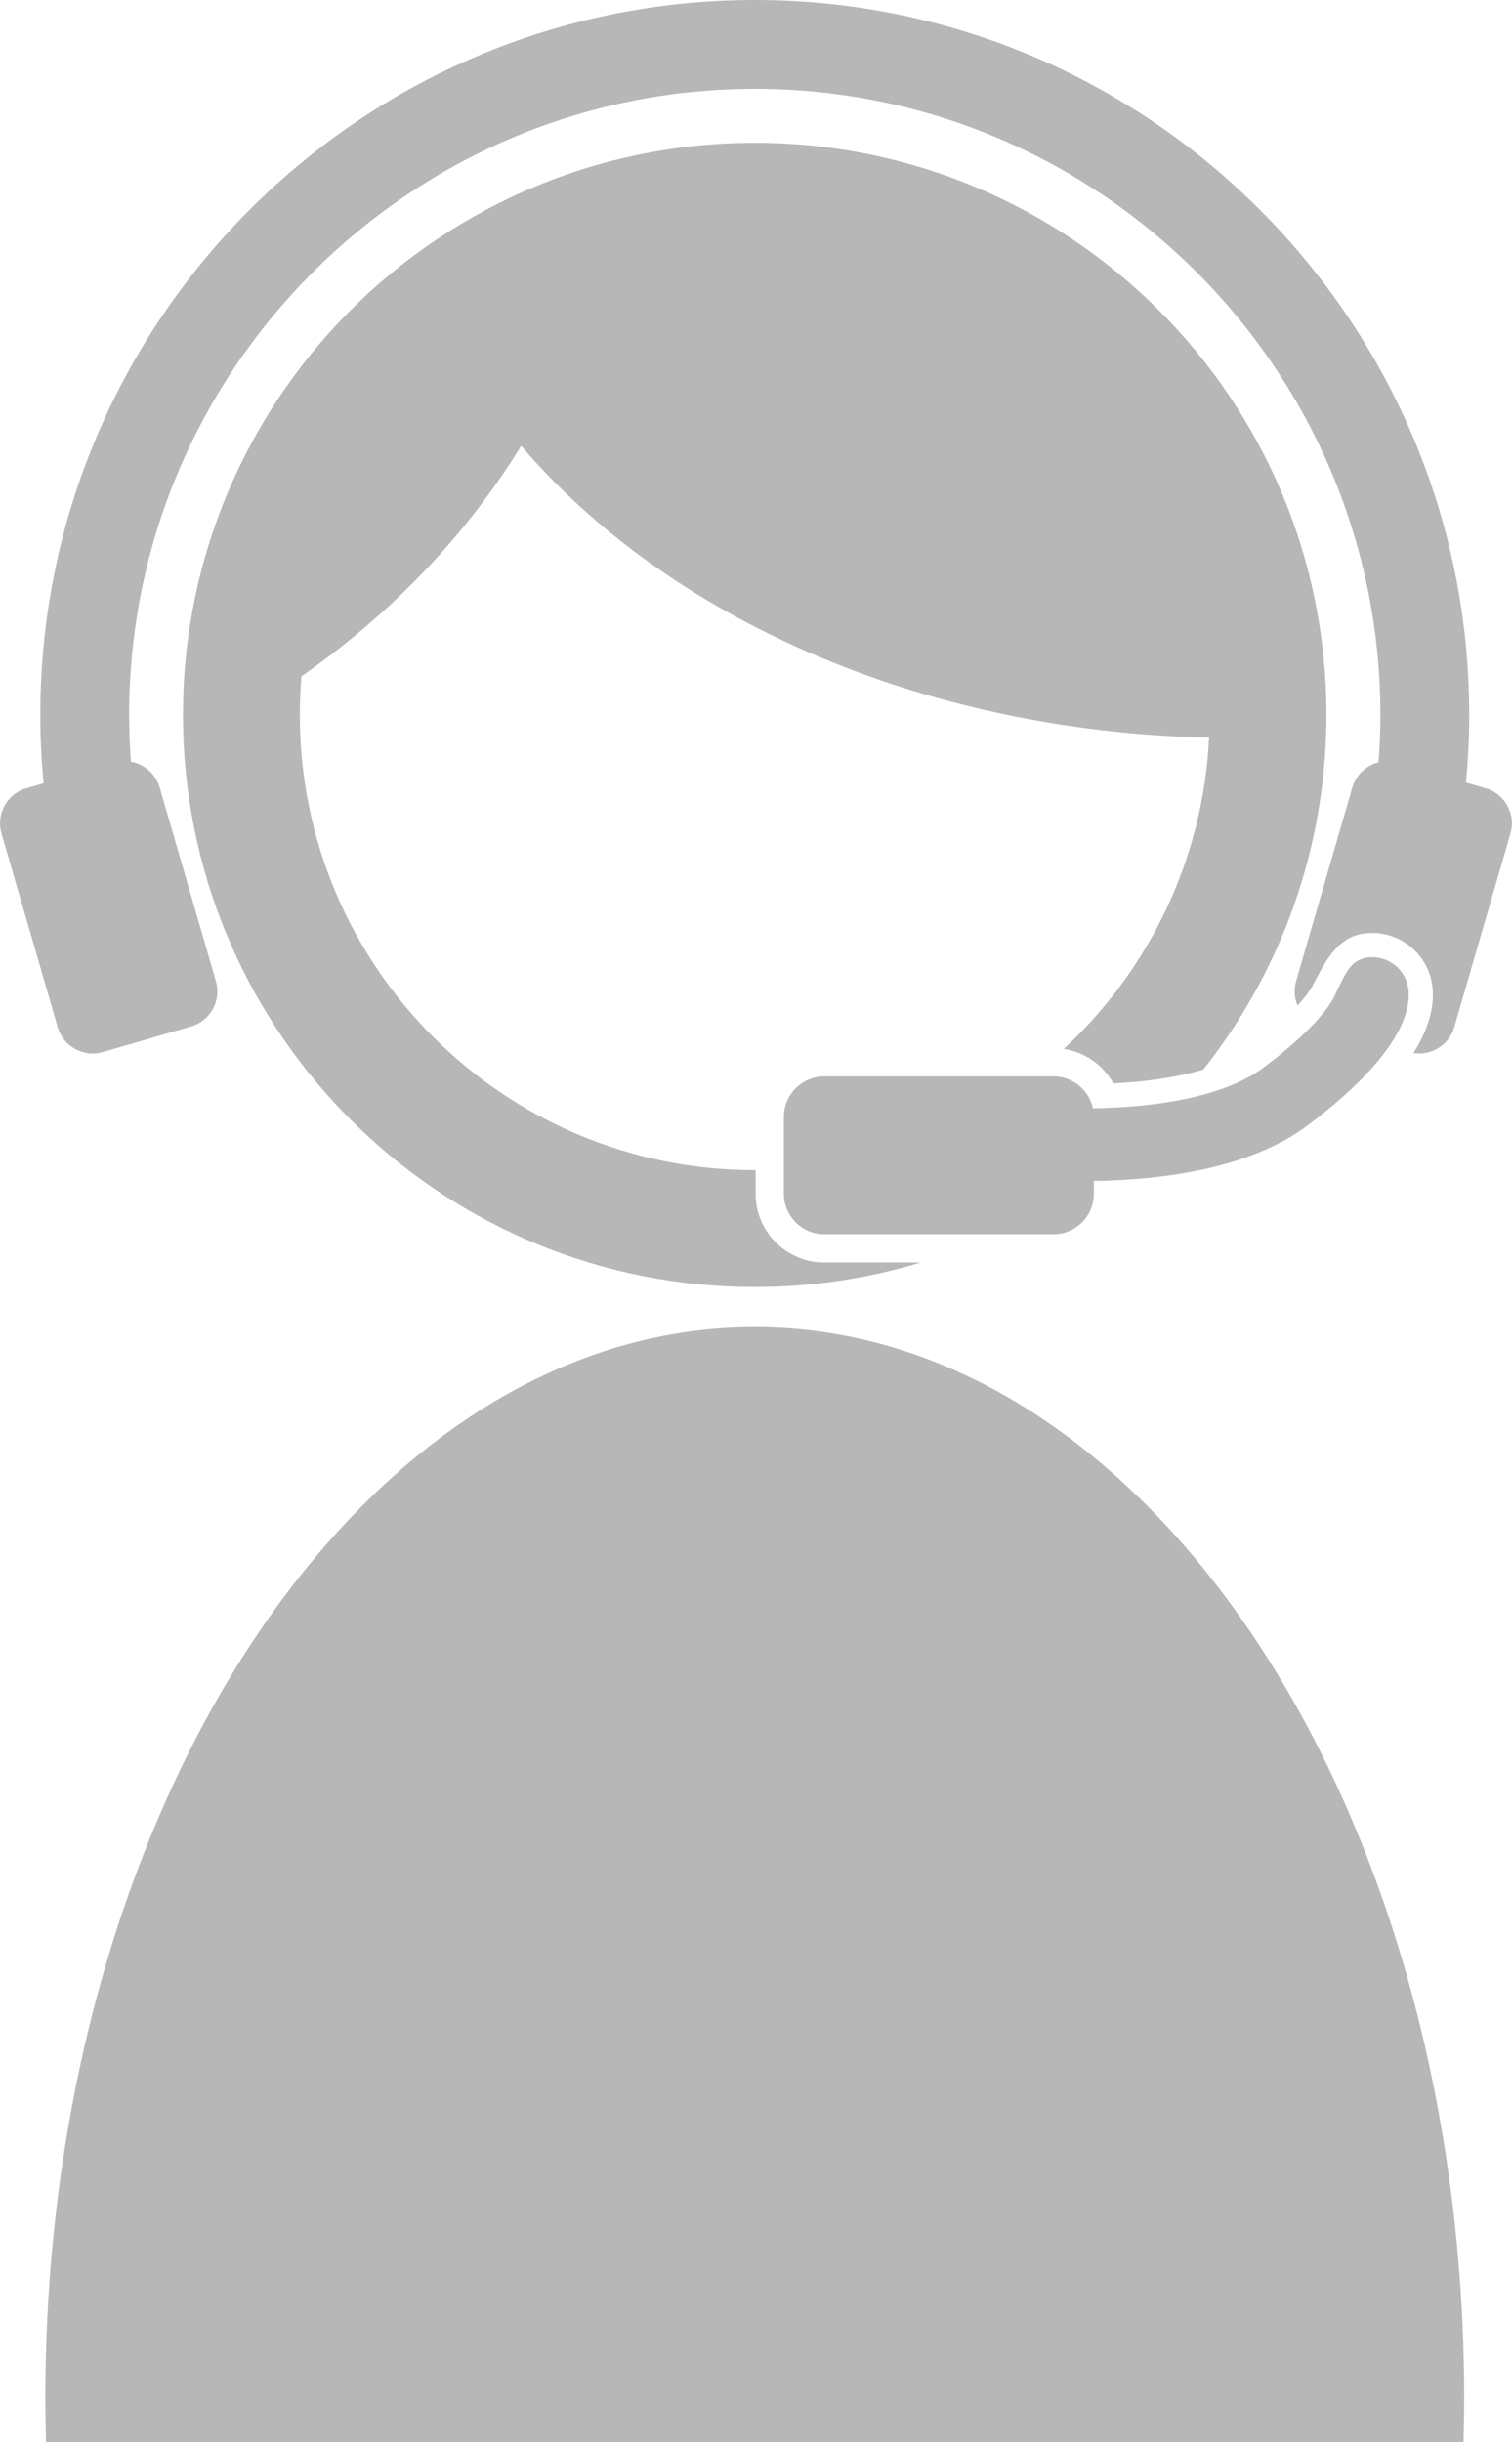<?xml version="1.0" encoding="UTF-8"?>
<svg id="contents" xmlns="http://www.w3.org/2000/svg" version="1.1" viewBox="0 0 350.52 565.75">
  <defs>
    <style>
      .cls-1 {
        fill: #b7b7b7;
        stroke-width: 0px;
      }
    </style>
  </defs>
  <path class="cls-1" d="M339.28,565.75c.09-3.37.15-6.75.15-10.15,0-137.05-73.63-248.15-164.46-248.15S10.51,418.54,10.51,555.6c0,3.4.06,6.78.15,10.15h328.62Z"/>
  <path class="cls-1" d="M326.47,228.97c-.67-4.6-4.95-7.79-9.54-7.13-4.13.6-5.3,4.45-7.21,8.13-.37,1.07-2.88,6.89-16.66,17.25-9.61,7.23-26.14,9.33-39.7,9.54-.91-4.21-4.67-7.39-9.14-7.39h-53.14c-5.15,0-9.36,4.21-9.36,9.36v17.85c0,5.15,4.21,9.36,9.36,9.36h53.14c5.15,0,9.36-4.21,9.36-9.36v-2.99c15.42-.22,36.02-2.69,49.61-12.91,21.88-16.45,23.98-26.93,23.29-31.72Z"/>
  <path class="cls-1" d="M344.44,182.63l-4.59-1.33c.49-5.16.75-10.38.75-15.66C340.6,74.3,266.3,0,174.97,0S9.34,74.3,9.34,165.63c0,5.34.27,10.62.77,15.83l-4.03,1.17c-4.45,1.29-7.03,5.99-5.74,10.44l13.05,44.93c1.29,4.45,5.99,7.03,10.44,5.74l20.49-5.95c4.45-1.29,7.03-5.99,5.74-10.44l-13.05-44.93c-.92-3.18-3.59-5.4-6.65-5.94-.27-3.58-.42-7.2-.42-10.85C29.93,85.65,94.99,20.59,174.97,20.59s145.04,65.07,145.04,145.04c0,3.69-.15,7.35-.43,10.97-2.81.71-5.2,2.84-6.07,5.81l-13.05,44.93c-.56,1.93-.39,3.91.34,5.63,2.05-2.23,2.99-3.71,3.38-4.4,2.82-5.31,5.55-11.37,11.94-12.29.67-.1,1.34-.14,2.01-.14,6.93,0,12.9,5.17,13.89,12.03.56,3.87-.17,9.14-4.34,15.79,4.13.67,8.24-1.84,9.44-5.96l13.05-44.93c1.29-4.45-1.29-9.14-5.74-10.44Z"/>
  <path class="cls-1" d="M191.08,292.49c-8.77,0-15.91-7.14-15.91-15.91v-5.49c-.07,0-.13,0-.2,0-58.25,0-105.47-47.22-105.47-105.47,0-3.01.13-5.99.38-8.93,20.8-14.51,38.19-32.67,50.94-53.4,33.76,39.54,92.38,66.15,159.48,67.59-1.4,28.47-14.09,53.97-33.68,72.12,4.94.75,9.14,3.78,11.49,7.99,8.07-.4,15.12-1.49,20.85-3.21,17.01-21.5,27.49-48.39,28.46-77.69.05-1.48.08-2.97.08-4.46,0-73.2-59.34-132.54-132.54-132.54-10.79,0-21.27,1.3-31.31,3.73-17.59,4.26-33.8,12.02-47.87,22.51-32.39,24.16-53.36,62.78-53.36,106.29,0,2.35.06,4.69.18,7.02,3.65,69.94,61.51,125.52,132.35,125.52,13.38,0,26.3-1.98,38.47-5.67h-22.36Z"/>
</svg>